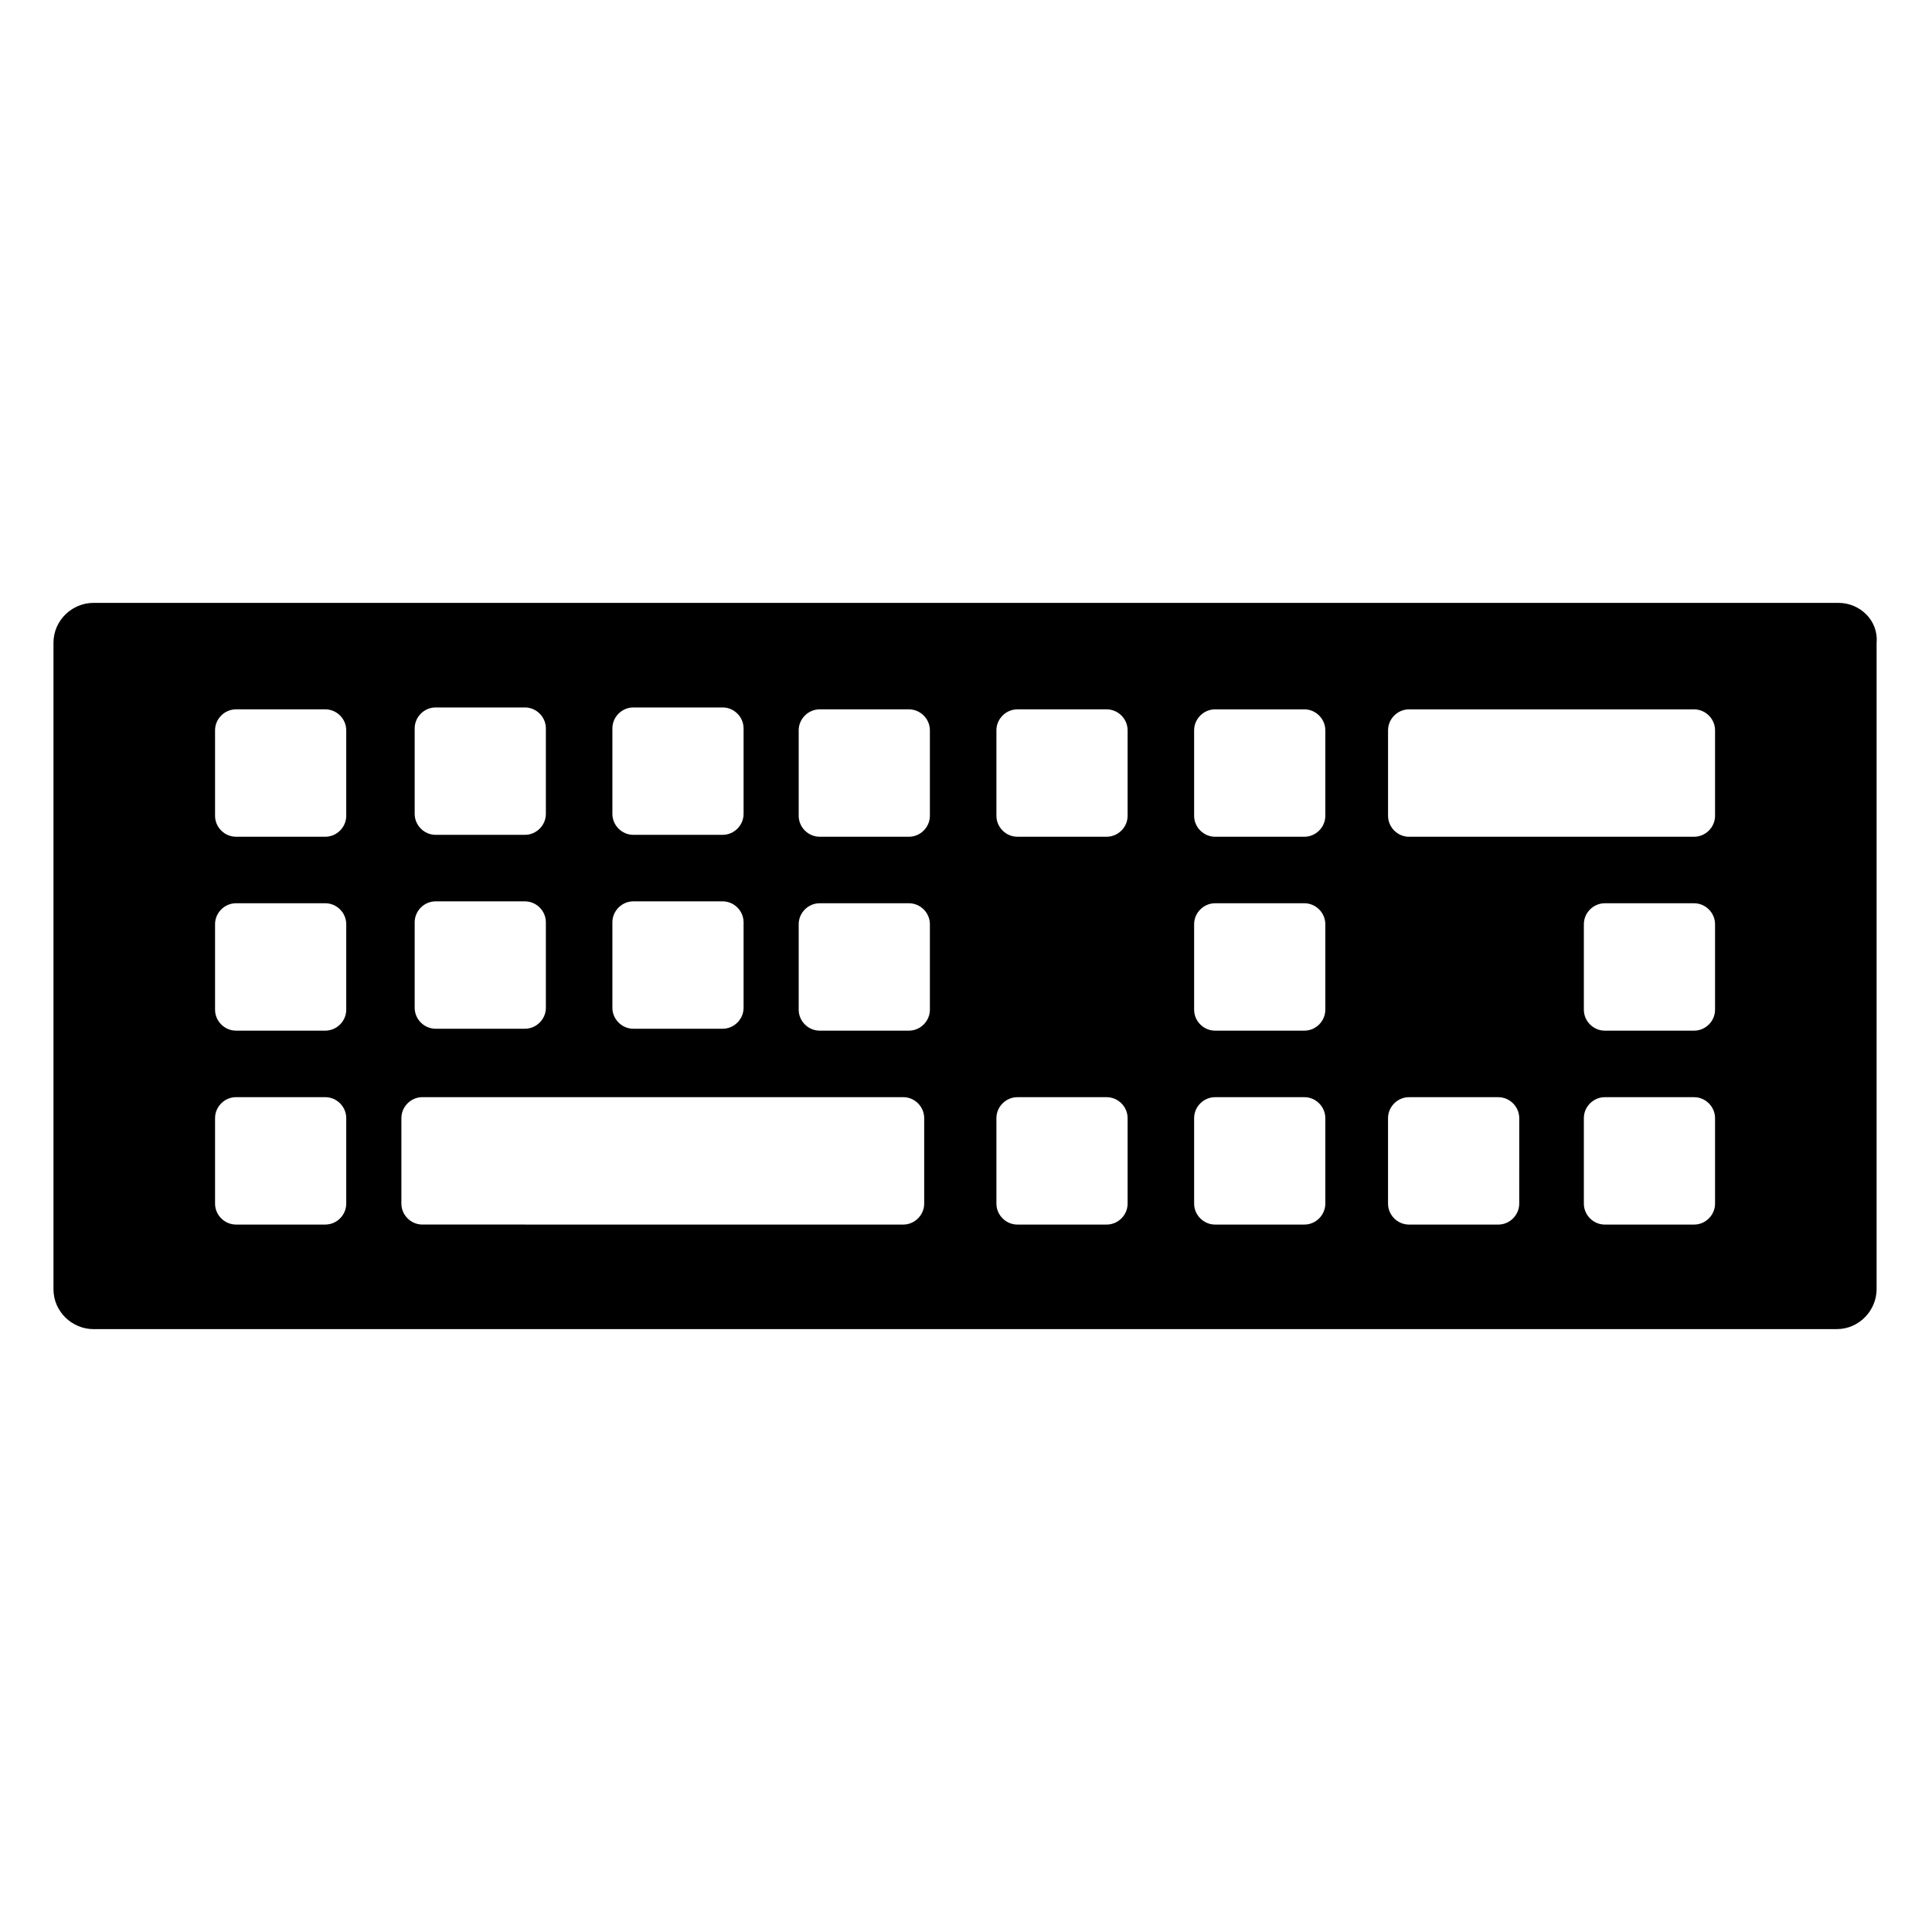 <?xml version="1.0" encoding="UTF-8"?>
<!-- Uploaded to: ICON Repo, www.svgrepo.com, Generator: ICON Repo Mixer Tools -->
<svg fill="#000000" width="800px" height="800px" version="1.1" viewBox="144 144 512 512" xmlns="http://www.w3.org/2000/svg">
 <path d="m631.25 303.77h-462.5c-5.543 0-10.578 4.535-10.578 10.582v171.3c0 6.047 5.039 10.578 10.578 10.578h461.99c6.047 0 10.578-5.039 10.578-10.578l0.004-171.3c0.504-6.047-4.535-10.582-10.078-10.582zm-324.96 33.254c0-3.023 2.519-5.543 5.543-5.543h23.68c3.023 0 5.543 2.519 5.543 5.543v22.672c0 3.023-2.519 5.543-5.543 5.543h-23.68c-3.023 0-5.543-2.519-5.543-5.543zm0 51.387c0-3.023 2.519-5.543 5.543-5.543h23.68c3.023 0 5.543 2.519 5.543 5.543v22.672c0 3.023-2.519 5.543-5.543 5.543h-23.68c-3.023 0-5.543-2.519-5.543-5.543zm-52.395-51.387c0-3.023 2.519-5.543 5.543-5.543h23.68c3.023 0 5.543 2.519 5.543 5.543v22.672c0 3.023-2.519 5.543-5.543 5.543h-23.68c-3.023 0-5.543-2.519-5.543-5.543zm0 51.387c0-3.023 2.519-5.543 5.543-5.543h23.68c3.023 0 5.543 2.519 5.543 5.543v22.672c0 3.023-2.519 5.543-5.543 5.543h-23.68c-3.023 0-5.543-2.519-5.543-5.543zm-18.137 74.566c0 3.023-2.519 5.543-5.543 5.543h-23.68c-3.023 0-5.543-2.519-5.543-5.543v-22.672c0-3.023 2.519-5.543 5.543-5.543h23.68c3.023 0 5.543 2.519 5.543 5.543zm0-51.391c0 3.023-2.519 5.543-5.543 5.543h-23.68c-3.023 0-5.543-2.519-5.543-5.543v-22.672c0-3.023 2.519-5.543 5.543-5.543h23.68c3.023 0 5.543 2.519 5.543 5.543zm0-51.387c0 3.023-2.519 5.543-5.543 5.543h-23.68c-3.023 0-5.543-2.519-5.543-5.543v-22.672c0-3.023 2.519-5.543 5.543-5.543h23.68c3.023 0 5.543 2.519 5.543 5.543zm153.16 102.78c0 3.023-2.519 5.543-5.543 5.543l-127.46-0.004c-3.023 0-5.543-2.519-5.543-5.543v-22.672c0-3.023 2.519-5.543 5.543-5.543h127.46c3.023 0 5.543 2.519 5.543 5.543zm1.512-51.391c0 3.023-2.519 5.543-5.543 5.543h-23.68c-3.023 0-5.543-2.519-5.543-5.543v-22.672c0-3.023 2.519-5.543 5.543-5.543h23.68c3.023 0 5.543 2.519 5.543 5.543zm0-51.387c0 3.023-2.519 5.543-5.543 5.543h-23.68c-3.023 0-5.543-2.519-5.543-5.543v-22.672c0-3.023 2.519-5.543 5.543-5.543h23.68c3.023 0 5.543 2.519 5.543 5.543zm52.398 102.78c0 3.023-2.519 5.543-5.543 5.543h-23.68c-3.023 0-5.543-2.519-5.543-5.543v-22.672c0-3.023 2.519-5.543 5.543-5.543h23.68c3.023 0 5.543 2.519 5.543 5.543zm0-102.78c0 3.023-2.519 5.543-5.543 5.543h-23.68c-3.023 0-5.543-2.519-5.543-5.543v-22.672c0-3.023 2.519-5.543 5.543-5.543h23.68c3.023 0 5.543 2.519 5.543 5.543zm52.395 102.78c0 3.023-2.519 5.543-5.543 5.543h-23.68c-3.023 0-5.543-2.519-5.543-5.543v-22.672c0-3.023 2.519-5.543 5.543-5.543h23.68c3.023 0 5.543 2.519 5.543 5.543zm0-51.391c0 3.023-2.519 5.543-5.543 5.543h-23.68c-3.023 0-5.543-2.519-5.543-5.543v-22.672c0-3.023 2.519-5.543 5.543-5.543h23.68c3.023 0 5.543 2.519 5.543 5.543zm0-51.387c0 3.023-2.519 5.543-5.543 5.543h-23.68c-3.023 0-5.543-2.519-5.543-5.543v-22.672c0-3.023 2.519-5.543 5.543-5.543h23.68c3.023 0 5.543 2.519 5.543 5.543zm51.387 102.78c0 3.023-2.519 5.543-5.543 5.543h-23.68c-3.023 0-5.543-2.519-5.543-5.543v-22.672c0-3.023 2.519-5.543 5.543-5.543h23.684c3.023 0 5.543 2.519 5.543 5.543zm51.895 0c0 3.023-2.519 5.543-5.543 5.543h-23.68c-3.023 0-5.543-2.519-5.543-5.543v-22.672c0-3.023 2.519-5.543 5.543-5.543h23.68c3.023 0 5.543 2.519 5.543 5.543zm0-51.391c0 3.023-2.519 5.543-5.543 5.543h-23.68c-3.023 0-5.543-2.519-5.543-5.543v-22.672c0-3.023 2.519-5.543 5.543-5.543h23.68c3.023 0 5.543 2.519 5.543 5.543zm0-51.387c0 3.023-2.519 5.543-5.543 5.543h-75.57c-3.023 0-5.543-2.519-5.543-5.543v-22.672c0-3.023 2.519-5.543 5.543-5.543h75.57c3.023 0 5.543 2.519 5.543 5.543z"/>
</svg>